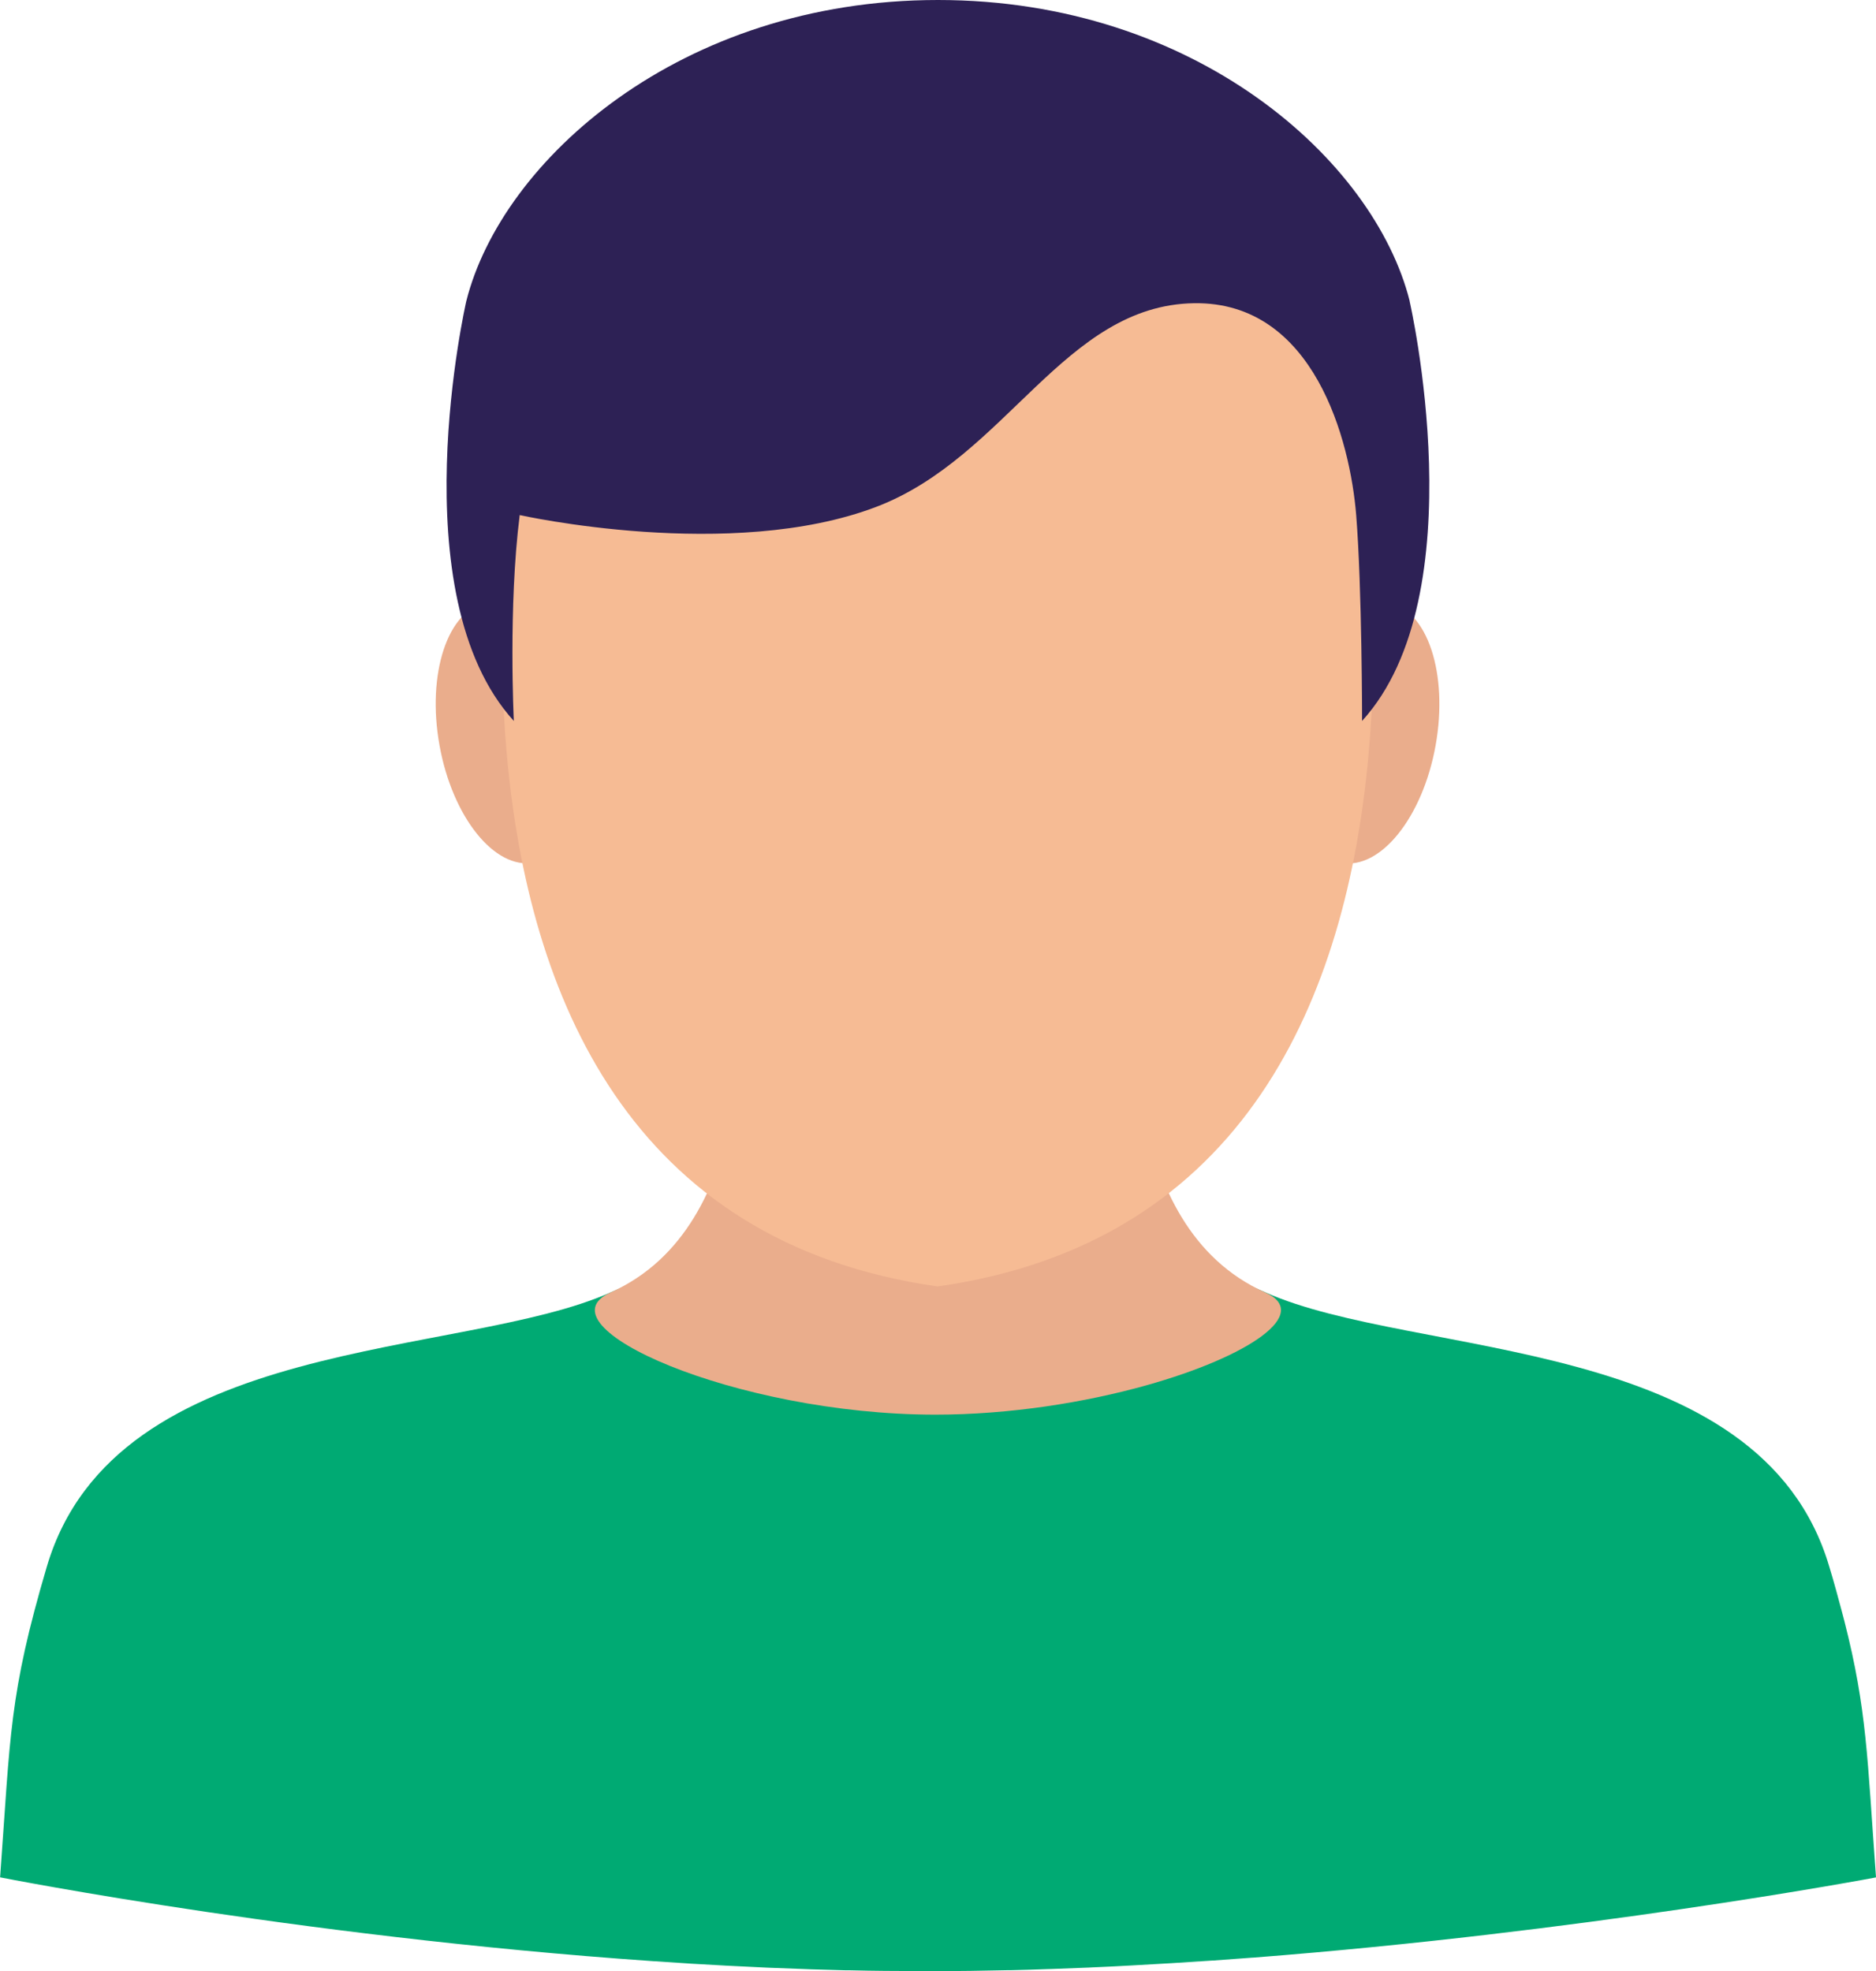 <svg xmlns="http://www.w3.org/2000/svg" id="Calque_2" viewBox="0 0 184.78 194.19"><defs><style>.cls-1{fill:#00aa73;}.cls-2{fill:#2d2155;}.cls-3{fill:#f6bb94;}.cls-4{fill:#eaad8c;}</style></defs><g id="Calque_11"><g><path class="cls-1" d="M184.78,184.94c-.87-11.85-.88-16.46-3.11-25.23-.08-.32-.17-.66-.26-.99-.18-.67-.37-1.37-.57-2.1s-.42-1.49-.66-2.28c-6.79-22.99-40.86-20.44-55.57-27.04-14.71-6.6-49.72-6.6-64.43,0-14.71,6.6-48.79,4.05-55.57,27.04-3.74,12.68-3.57,16.56-4.6,30.6,0,0,31.66,6.26,67.71,8.48,.08,0,.17,.01,.25,.02,1.18,.07,2.37,.14,3.56,.2,.13,0,.26,.01,.39,.02,1.16,.06,2.32,.12,3.49,.17,.16,0,.32,.01,.47,.02,1.15,.05,2.31,.09,3.47,.13,.16,0,.32,.01,.48,.02,1.17,.04,2.33,.07,3.5,.1,.14,0,.28,0,.42,0,1.19,.03,2.39,.05,3.58,.06,.09,0,.19,0,.28,0,1.25,.01,2.49,.02,3.73,.02h0c1.29,0,2.58,0,3.88-.02,.07,0,.13,0,.2,0,1.25-.02,2.51-.04,3.76-.07,.11,0,.21,0,.32,0,1.23-.03,2.46-.06,3.69-.11,.13,0,.26,0,.38-.01,1.22-.04,2.44-.09,3.66-.14,.13,0,.26-.01,.39-.02,1.22-.05,2.45-.11,3.67-.18,.12,0,.24-.01,.36-.02,1.23-.07,2.46-.14,3.69-.21,.1,0,.2-.01,.3-.02,1.25-.08,2.49-.16,3.73-.24,.07,0,.14,0,.2-.01,1.27-.09,2.54-.18,3.8-.28,.02,0,.04,0,.06,0,16.12-1.25,31.08-3.15,42.19-4.78,0,0,0,0,0,0,11.71-1.71,19.14-3.12,19.14-3.12,0,0,0,0,0,0,0,0,0,0,0,0Z"></path><path class="cls-4" d="M124.6,127.31c-14.71-6.6-12.41-28.75-14.28-32.6h-35.88c-1.86,3.85,.43,26-14.28,32.6-7.32,3.29,12.25,12.04,31.95,12.05,7.37,0,14.76-1.2,20.77-2.88,10.18-2.85,16.37-7.09,11.72-9.17Z"></path><ellipse class="cls-4" cx="134.42" cy="72.18" rx="13.02" ry="7.08" transform="translate(39.59 191.7) rotate(-79.8)"></ellipse><ellipse class="cls-4" cx="50.25" cy="72.18" rx="7.08" ry="13.02" transform="translate(-11.98 10.03) rotate(-10.2)"></ellipse><path class="cls-3" d="M131.45,28.83H53.27s-21.91,89.26,39.08,97.9c61.01-8.64,39.1-97.9,39.1-97.9Z"></path><path class="cls-2" d="M138.85,29.66C135.36,15.8,117.78,0,92.39,0S49.42,15.8,45.93,29.66c0,0-6.66,28.91,4.68,41.36,0,0-.56-11.29,.58-20.28,0,0,20.82,4.66,35.15-.82,12.82-4.9,18.48-19.85,31.27-20.05,11.86-.18,15.39,13.63,15.97,20.87s.58,20.28,.58,20.28c11.34-12.45,4.68-41.36,4.68-41.36Z"></path></g></g></svg>
